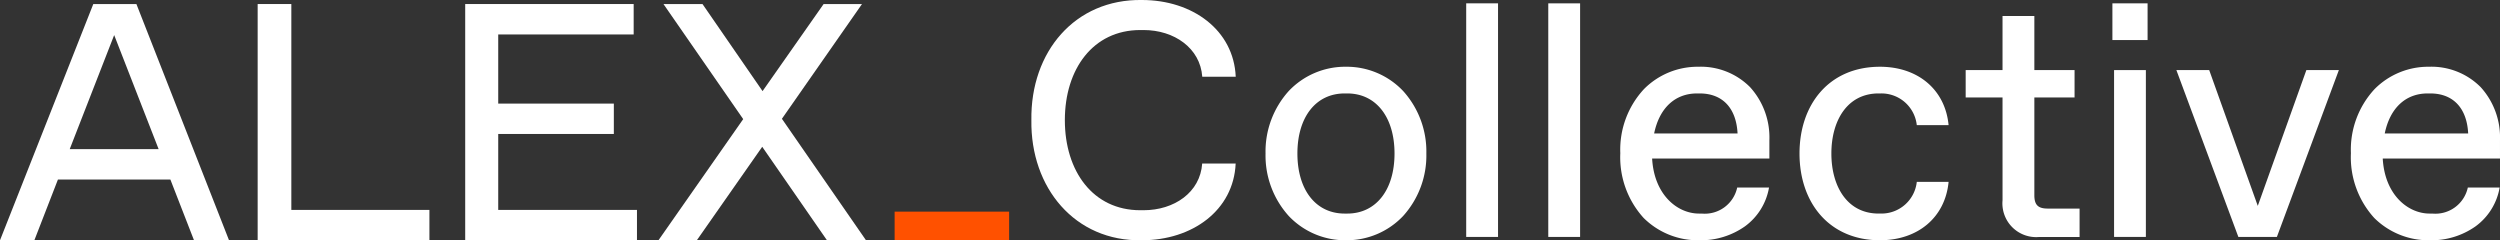 <svg xmlns="http://www.w3.org/2000/svg" width="246.511" height="23.693"><rect width="100%" height="100%" fill="#333333" stroke="none"/><g data-name="Group 21"><path data-name="Fill 1" d="M88.214 23.692h11.291v-2.824H88.214z" fill="#ff5100"/><path data-name="Fill 2" d="M3.386 23.692H0L9.2.398h4.25l9.133 23.292h-3.454L16.8 17.703H5.712l-2.325 5.989zm7.872-20.233L6.874 14.707h8.768z" fill="#fff"/><path data-name="Fill 3" d="M25.406.398v23.294h16.937v-2.994H28.727V.398z" fill="#fff"/><path data-name="Fill 4" d="M45.871.398v23.294h16.937v-2.994H49.127V13.21h11.4v-2.995h-11.4V3.398h13.355v-3z" fill="#fff"/><path data-name="Fill 5" d="M81.214.398l-6.022 8.587L69.269.398H65.42l7.863 11.348-8.357 11.946h3.784l6.449-9.218 6.384 9.218h3.849L77.1 11.713 84.997.398z" fill="#fff"/><path data-name="Fill 6" d="M112.599 0c4.988 0 9.051 2.962 9.25 7.567h-3.3c-.2-2.829-2.775-4.605-5.78-4.605h-.331c-4.66.001-7.439 3.849-7.439 8.884s2.775 8.883 7.432 8.883h.331c3.006 0 5.582-1.744 5.78-4.606h3.3c-.2 4.606-4.262 7.567-9.25 7.567-6.593.131-10.993-5.166-10.893-11.844-.1-6.746 4.3-11.946 10.9-11.846" fill="#fff"/><path data-name="Fill 9" d="M132.717 23.69a7.66 7.66 0 01-5.637-2.389 8.892 8.892 0 01-2.292-6.164 8.893 8.893 0 012.292-6.166 7.66 7.66 0 015.637-2.389 7.659 7.659 0 015.636 2.389 8.894 8.894 0 012.292 6.165 8.892 8.892 0 01-2.292 6.164 7.659 7.659 0 01-5.636 2.39zm-.129-14.476c-2.83 0-4.658 2.325-4.658 5.923s1.825 5.922 4.658 5.922h.26c2.83 0 4.658-2.325 4.658-5.922s-1.828-5.923-4.658-5.923z" fill="#fff"/><path data-name="Fill 11" d="M144.574 23.362h3.139V.331h-3.139z" fill="#fff"/><path data-name="Fill 13" d="M152.667 23.362h3.138V.331h-3.138z" fill="#fff"/><path data-name="Fill 14" d="M167.569 23.69a7.585 7.585 0 01-5.5-2.2 8.9 8.9 0 01-2.3-6.387 8.773 8.773 0 012.337-6.321 7.444 7.444 0 015.363-2.2 6.844 6.844 0 015.1 2.015 7.374 7.374 0 011.9 5.223v1.81h-11.562c.195 3.564 2.474 5.429 4.624 5.429h.265a3.273 3.273 0 003.5-2.567h3.138a5.984 5.984 0 01-2.365 3.82 7.524 7.524 0 01-4.5 1.378zm-.235-14.476c-2.171 0-3.713 1.439-4.229 3.948h8.226c-.125-2.509-1.485-3.948-3.733-3.948z" fill="#fff"/><path data-name="Fill 15" d="M185.369 6.582c3.766 0 6.441 2.27 6.771 5.758h-3.137a3.5 3.5 0 00-3.5-3.127h-.263c-3.106 0-4.658 2.7-4.658 5.923s1.549 5.922 4.658 5.922h.264a3.5 3.5 0 003.5-3.125h3.136c-.331 3.487-3.006 5.757-6.772 5.757-4.988 0-7.928-3.685-7.928-8.554s2.94-8.554 7.929-8.554" fill="#fff"/><path data-name="Fill 16" d="M197.458 9.608h-3.634V6.91h3.634V1.58h3.138v5.33h3.965v2.7h-3.965v9.64c0 .954.364 1.316 1.322 1.316h3.138v2.8h-3.964a3.329 3.329 0 01-3.633-3.62z" fill="#fff"/><path data-name="Fill 17" d="M211.592 23.361h-3.135V6.911h3.135V23.36zm.169-19.412h-3.469V.33h3.469v3.618z" fill="#fff"/><path data-name="Fill 18" d="M227.418 6.91l-4.791 13.391-4.79-13.391H214.6l6.111 16.451h3.8l6.111-16.451z" fill="#fff"/><path data-name="Fill 19" d="M239.61 23.69a7.586 7.586 0 01-5.5-2.2 8.9 8.9 0 01-2.3-6.387 8.772 8.772 0 012.338-6.321 7.445 7.445 0 015.362-2.2 6.844 6.844 0 015.1 2.015 7.374 7.374 0 011.9 5.223v1.81h-11.561c.194 3.564 2.473 5.429 4.624 5.429h.265a3.274 3.274 0 003.5-2.567h3.137a5.984 5.984 0 01-2.365 3.82 7.522 7.522 0 01-4.5 1.378zm-.235-14.476c-2.171 0-3.713 1.439-4.229 3.948h8.227c-.125-2.509-1.485-3.948-3.734-3.948z" fill="#fff"/></g></svg>